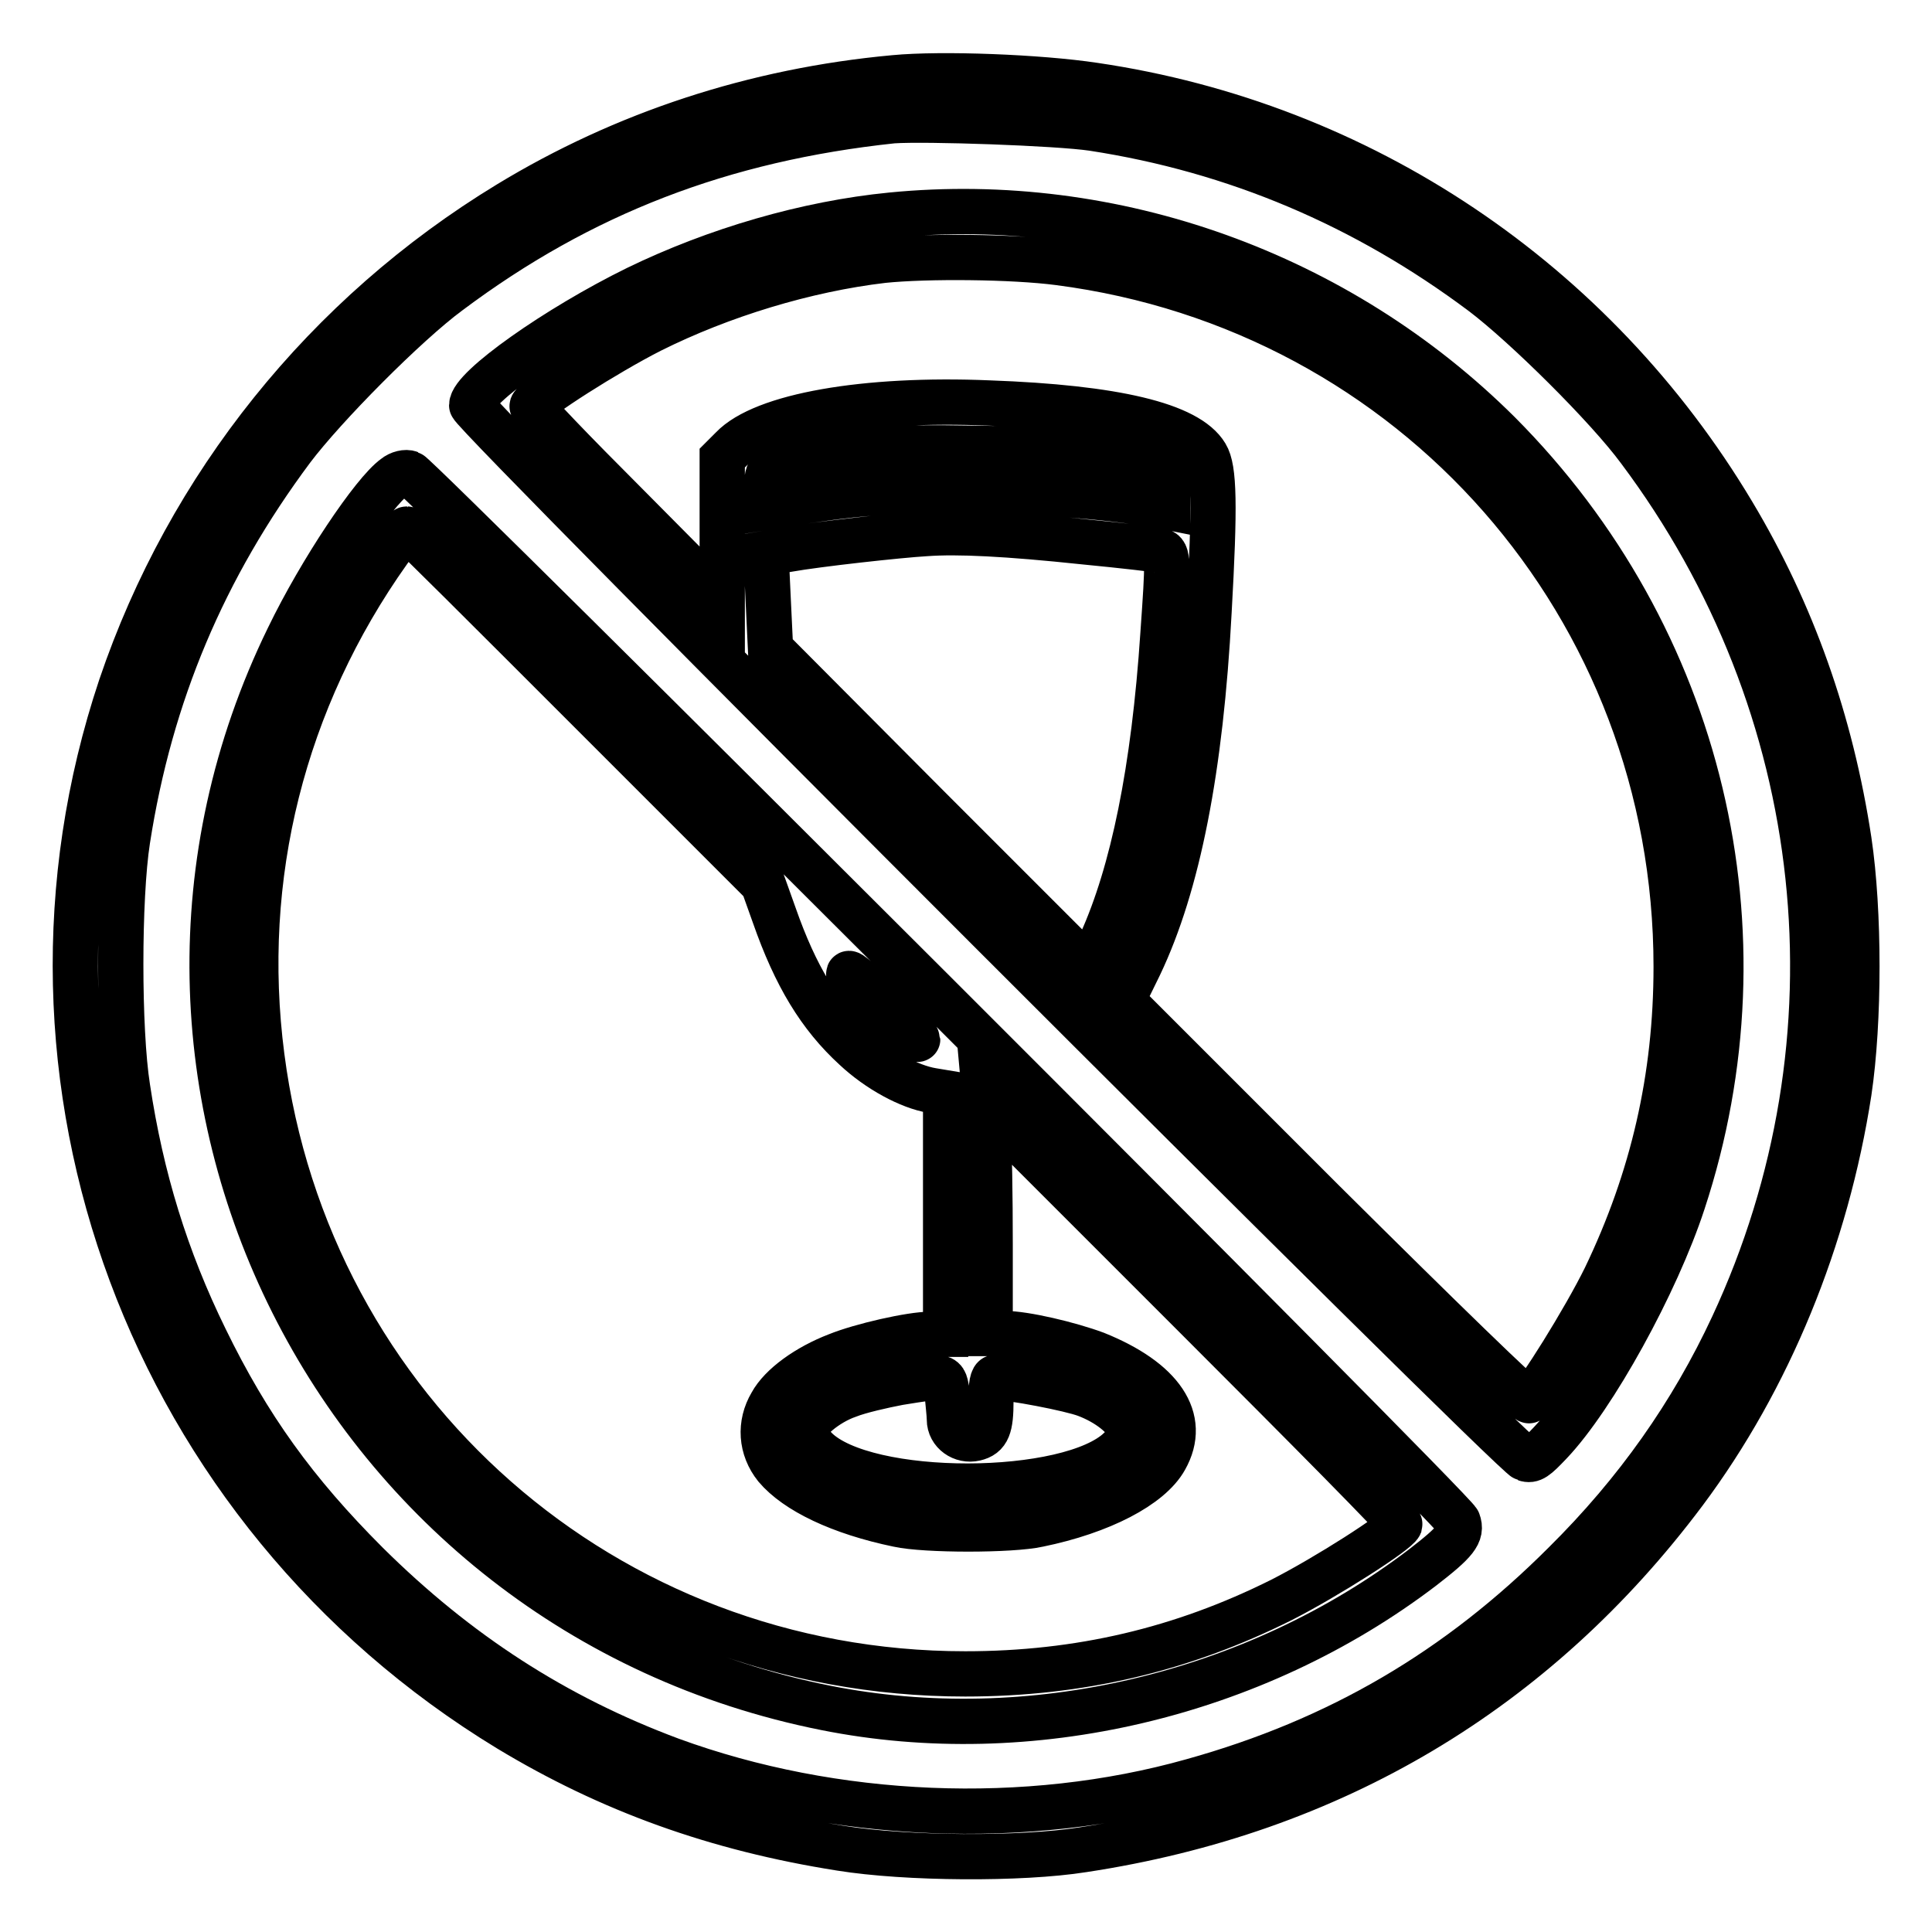<?xml version="1.0" encoding="utf-8"?>
<!-- Svg Vector Icons : http://www.onlinewebfonts.com/icon -->
<!DOCTYPE svg PUBLIC "-//W3C//DTD SVG 1.1//EN" "http://www.w3.org/Graphics/SVG/1.1/DTD/svg11.dtd">
<svg version="1.1" xmlns="http://www.w3.org/2000/svg" xmlns:xlink="http://www.w3.org/1999/xlink" x="0px" y="0px" viewBox="0 0 256 256" enable-background="new 0 0 256 256" xml:space="preserve">
<g><g><g><path stroke-width="6" fill-opacity="0" stroke="#000000"  d="M118.5,10.3c-18.5,1.7-35.8,7.4-51.1,16.7C43.2,41.7,25,64.4,16,91c-17.4,52,3.9,109.2,51.4,138.1c13.4,8.1,27.5,13.2,44,15.8c8.7,1.4,23.9,1.5,32.1,0.2c33-5,60-21.1,79.7-47.4c11.2-15,18.8-33.6,21.8-53c1.4-9.4,1.4-23.9,0-33.3c-2.4-15.8-7.5-30.2-15.4-43.4c-18.4-30.8-49.3-51.5-84.6-56.7C137.7,10.2,124.8,9.7,118.5,10.3z M144.8,17c18.9,2.9,36.1,10.2,51.6,21.8c5.7,4.3,16.6,15.1,20.8,20.8c25.4,33.9,30.1,78.1,12.4,116.1c-5.4,11.6-12.7,22-22.3,31.5c-14.1,14.1-29.9,23.4-49.3,28.8c-22,6.2-47.5,5.1-69.1-2.8c-15.3-5.7-28.3-14.1-40.3-26c-9.5-9.5-15.7-18.1-21.4-29.8c-5.2-10.6-8.5-21.3-10.3-33.3c-1.2-7.6-1.2-25.1,0-32.8c3-19.3,10.1-36.1,21.8-51.8c4.3-5.7,15.1-16.6,20.8-20.8c17.5-13.1,36.2-20.3,58.8-22.7C122.7,15.7,140.1,16.3,144.8,17z"/><path stroke-width="6" fill-opacity="0" stroke="#000000"  d="M118.1,28.5c-11.2,1.1-23.2,4.6-33.7,9.7c-10.6,5.2-21.9,13.2-21.9,15.5c0,1.2,137.9,139.1,139.6,139.6c0.9,0.3,1.4-0.1,3.3-2.1c5.8-6.1,14.1-21.2,17.6-31.9c11.8-35.8,2.5-74.9-24.4-101.9C177.4,36.3,147.6,25.6,118.1,28.5z M140.3,34.8c47.1,6.1,81.8,45.6,81.8,93.3c0,14.7-3.1,28.1-9.4,41.2c-2.7,5.5-9,15.6-10.1,16.3c-0.3,0.2-11.9-11.1-27.2-26.3l-26.7-26.7l2.3-4.7c5.1-10.7,8.1-26.1,9.2-46.8c0.8-14.2,0.7-19-0.4-20.8c-2.4-4-12.1-6.3-28.7-6.9c-16.5-0.7-30,1.7-34.1,6l-1.3,1.3v9.5l0,9.5L83.1,67c-7-7-12.7-12.9-12.6-13.2c0.4-1,9.8-7,15.7-10c9.4-4.7,20.6-8.1,30.8-9.3C122.8,33.9,134.2,34,140.3,34.8z M145.8,60.5c2.7,0.5,5.8,1.2,6.9,1.4l2,0.6v2.3v2.4l-1.5-0.3c-6.5-1.1-16.6-1.9-26-1.9c-9.7,0-13.9,0.3-23.8,1.9l-1.8,0.3v-2.4c0-2.8,0.1-2.9,5.6-4c6.7-1.3,10.1-1.6,22.1-1.4C138,59.5,142.1,59.8,145.8,60.5z M143.7,71.8c5.1,0.5,9.7,1,10.1,1.2c1,0.3,1,1.1,0.3,11c-1.2,18.1-4,31.6-8.2,40.9l-1.6,3.4l-21.1-21.1l-21.1-21.2l-0.3-6.3l-0.3-6.4l2.9-0.5c3.9-0.7,14.8-1.9,18.3-2.1C126.9,70.4,133.3,70.7,143.7,71.8z"/><path stroke-width="6" fill-opacity="0" stroke="#000000"  d="M52.3,63.2c-2.8,2-9.8,12.4-14.1,21.3c-28.7,58.8,6.5,128.9,71.2,141.8c27,5.4,56.8-1.6,79.1-18.6c4.4-3.4,5.3-4.5,4.7-6.1C192.7,200.1,55.5,63.1,54.3,62.7C53.8,62.5,52.9,62.7,52.3,63.2z M77.7,93.7l23.4,23.4l1.5,4.2c2.8,8,6,13.3,10.7,17.6c3.1,2.9,7.2,5.1,10.2,5.6l1.8,0.3v16v16h-2c-2.6,0-9.2,1.5-12.4,2.8c-3.9,1.5-7.4,4-8.7,6.4c-1.6,2.7-1.4,5.9,0.6,8.4c2.7,3.2,8.5,6,16.2,7.6c3.6,0.8,15,0.8,18.6,0c8.3-1.7,14.8-5.1,16.8-8.7c3-5.3-0.5-10.4-9.2-13.9c-3.5-1.3-9.4-2.7-12.1-2.7h-1.9v-11.8c0-6.4-0.1-13.2-0.3-15l-0.3-3.3l27.5,27.5c15.1,15.1,27.5,27.6,27.4,27.9c-0.4,1-9.8,7-15.7,10c-13.2,6.6-26.8,9.8-41.9,9.8c-47.6,0-87.1-34.7-93.2-81.8c-3.1-23.8,2.8-47.3,16.8-67c1.1-1.6,2.2-2.9,2.4-2.9S64.8,80.8,77.7,93.7z M121.6,137.7c0,0.1-0.9-0.3-1.9-0.9c-2.1-1.2-5.8-5-7.1-7.4c-0.6-1.1,0.7,0,4.1,3.3C119.3,135.3,121.6,137.6,121.6,137.7z M125.5,184.6c0.1,1.2,0.3,2.8,0.3,3.5c0,1.7,1.7,2.9,3.4,2.5c1.7-0.4,2.1-1.5,2.1-5c0-2.1,0.2-3.1,0.6-3.1c2,0,9.9,1.5,12,2.3c2.9,1.1,5.3,3,5.8,4.6c0.2,0.8,0,1.4-1.3,2.6c-6.6,6.5-33.7,6.6-40.3,0c-0.8-0.8-1.5-1.9-1.5-2.3c0-1.3,2.9-3.8,5.8-4.8c1.5-0.6,4.6-1.3,6.7-1.7C125.4,182.2,125.1,182.1,125.5,184.6z"/></g></g></g>
</svg>